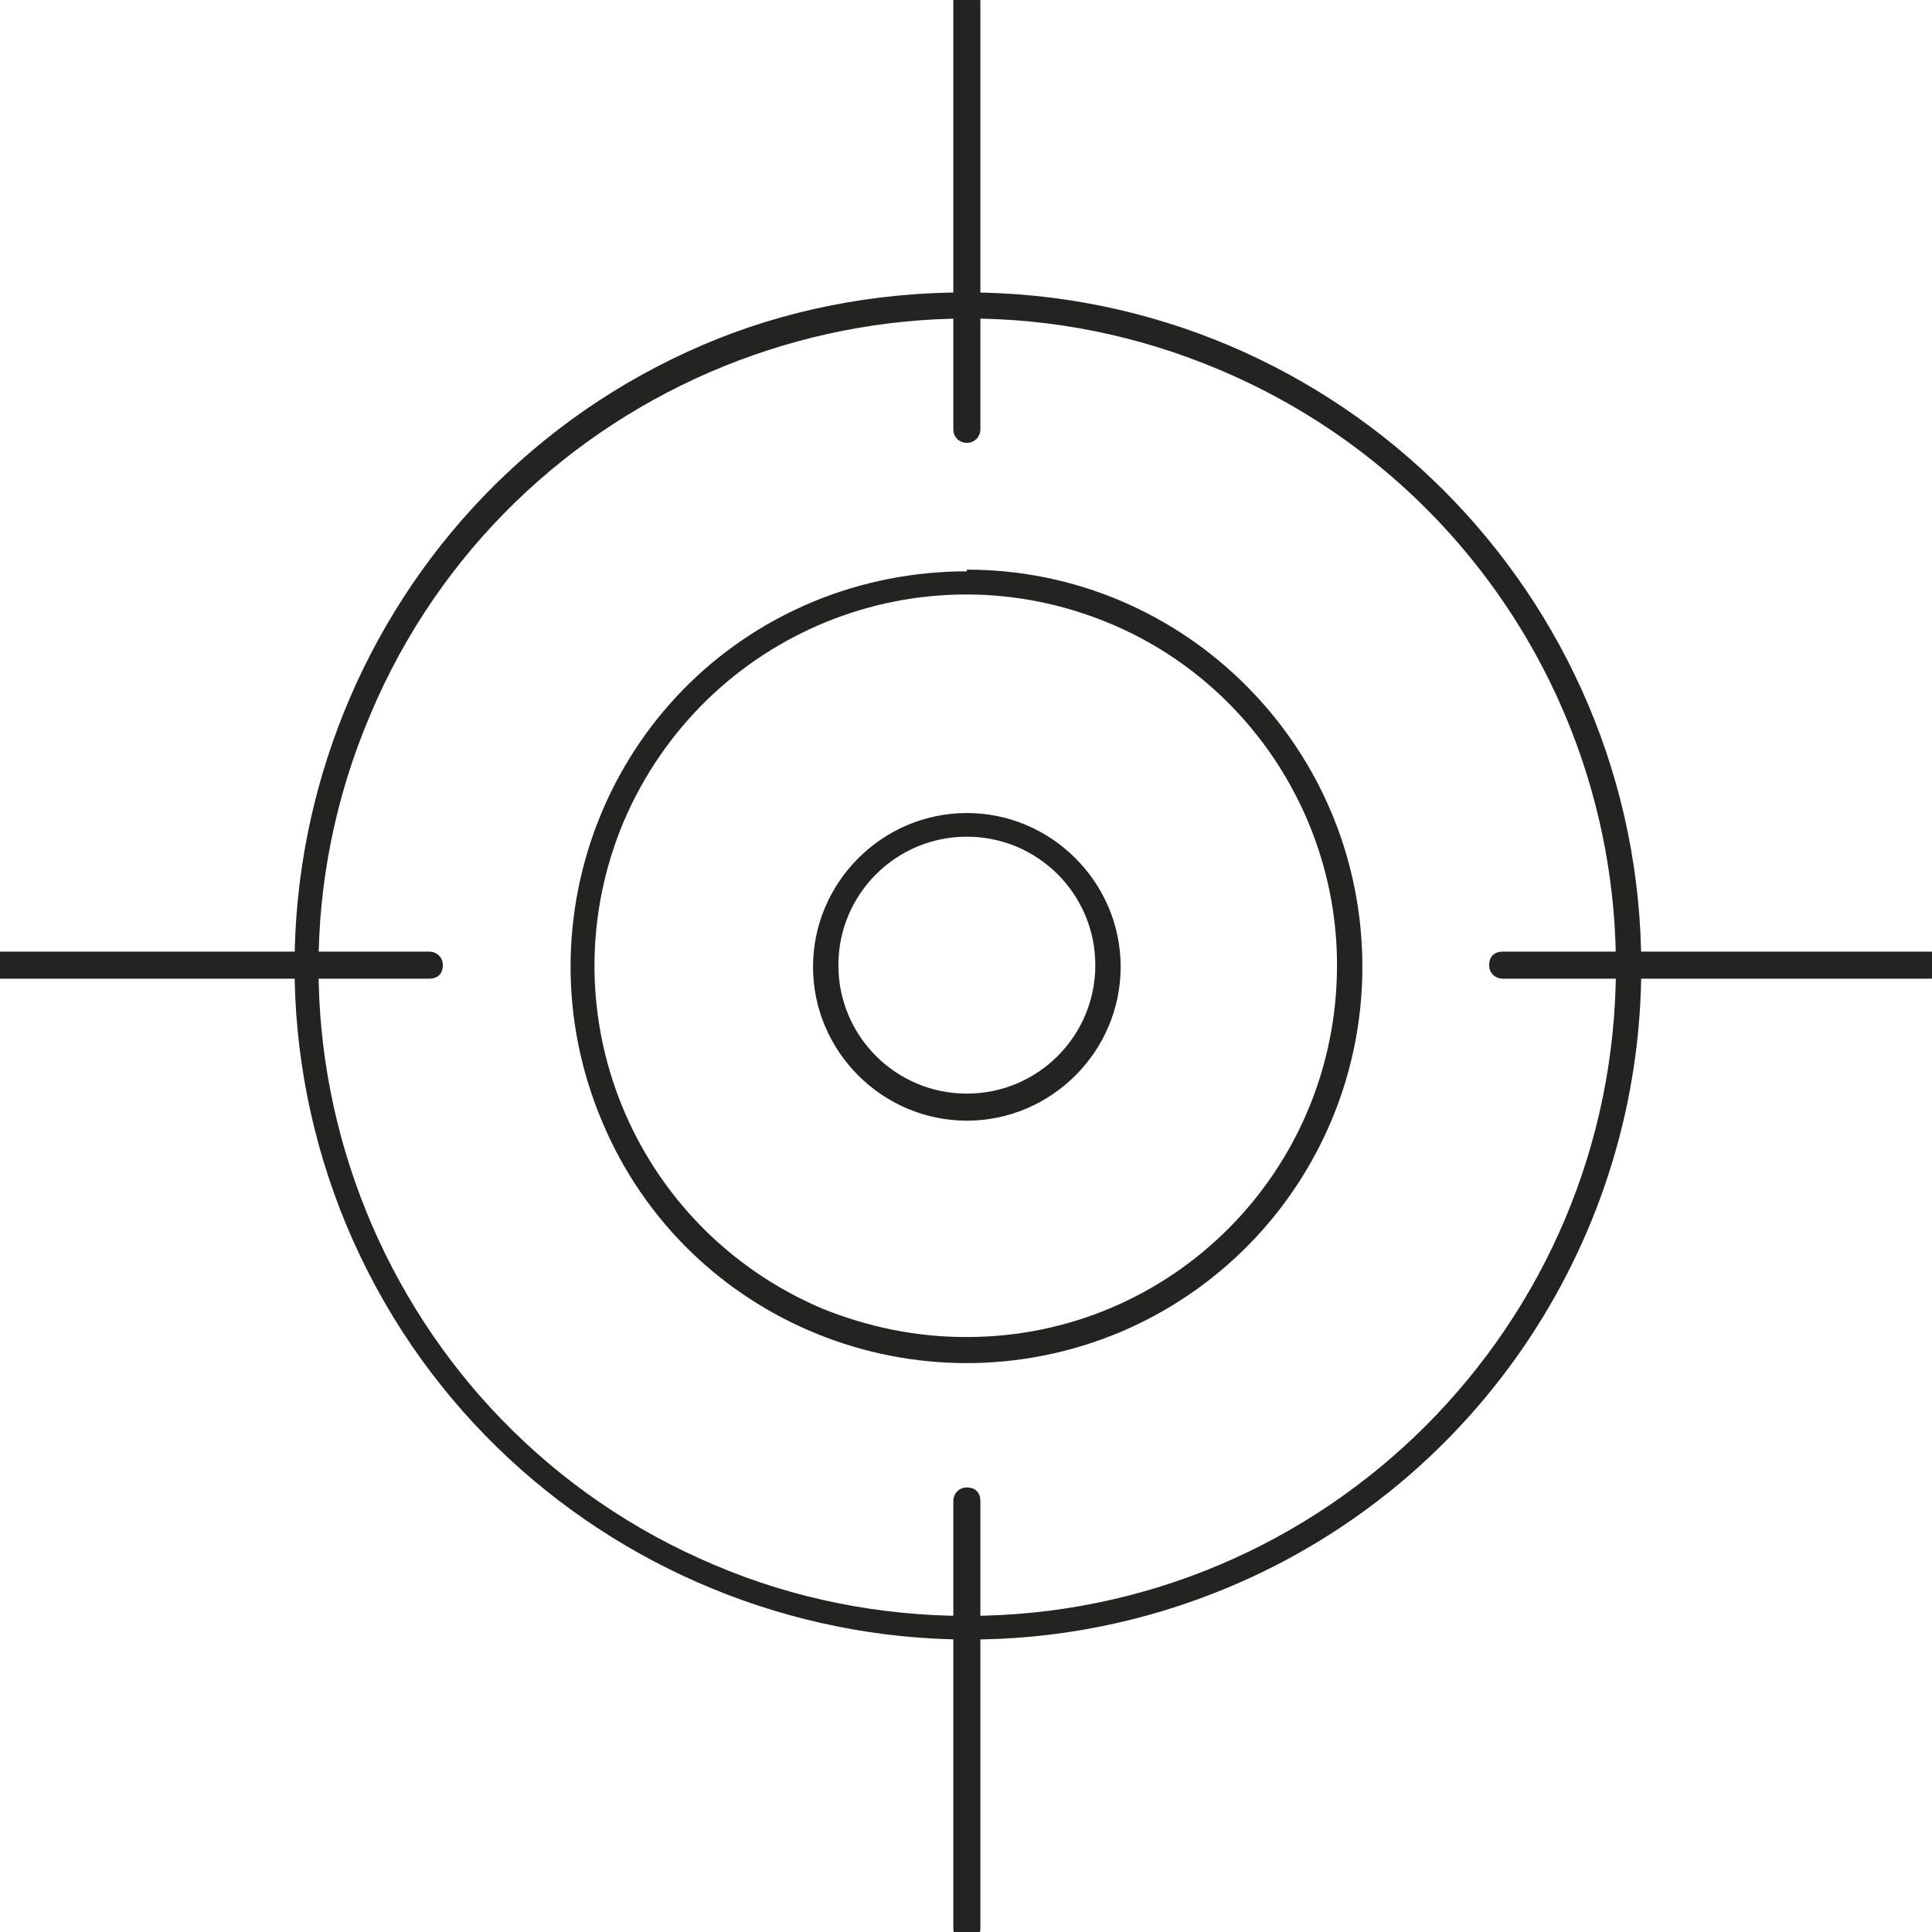 <?xml version="1.0" encoding="UTF-8"?>
<svg id="Groupe_81" xmlns="http://www.w3.org/2000/svg" version="1.1" viewBox="0 0 114.3 114.3">
  <!-- Generator: Adobe Illustrator 29.0.0, SVG Export Plug-In . SVG Version: 2.1.0 Build 186)  -->
  <defs>
    <style>
      .st0 {
        fill: #232322;
      }
    </style>
  </defs>
  <g id="Groupe_80">
    <path id="Ellipse_8" class="st0" d="M57.2,17.3c22,0,39.9,17.9,39.9,39.9,0,16-9.6,30.5-24.4,36.7-20.3,8.5-43.7-1.1-52.2-21.4-8.4-20.2,1-43.5,21.1-52.1,4.9-2.1,10.2-3.1,15.5-3.1ZM57.2,95.6c21.2,0,38.4-17.2,38.4-38.4,0-15.4-9.2-29.3-23.4-35.3-19.5-8.3-42.1.9-50.3,20.4-8.3,19.5.9,42.1,20.4,50.3,4.7,2,9.8,3,14.9,3Z"/>
    <path id="Ellipse_9" class="st0" d="M57.2,33.7c12.9,0,23.4,10.5,23.4,23.5,0,9.4-5.6,17.9-14.3,21.6-11.9,5-25.7-.5-30.7-12.5-5-11.9.5-25.7,12.5-30.7,2.9-1.2,6-1.8,9.1-1.8ZM57.2,79.1c12.1,0,21.9-9.8,21.9-22,0-8.8-5.3-16.8-13.4-20.2-11.2-4.7-24,.5-28.8,11.7-4.7,11.2.5,24,11.7,28.8,2.7,1.1,5.6,1.7,8.5,1.7Z"/>
    <path id="Ellipse_10" class="st0" d="M57.2,48.1c5,0,9.1,4.1,9.1,9.1s-4.1,9.1-9.1,9.1-9.1-4.1-9.1-9.1c0-5,4.1-9.1,9.1-9.1ZM57.2,64.7c4.2,0,7.6-3.4,7.6-7.6s-3.4-7.6-7.6-7.6-7.6,3.4-7.6,7.6h0c0,4.2,3.4,7.6,7.6,7.6Z"/>
    <path id="Ligne_85" class="st0" d="M57.2,26.2c-.4,0-.8-.3-.8-.8V.1c0-.4.3-.8.8-.8s.8.3.8.8v25.3c0,.4-.3.8-.8.8Z"/>
    <path id="Ligne_86" class="st0" d="M57.2,114.9c-.4,0-.8-.3-.8-.8v-25.3c0-.4.3-.8.8-.8s.8.3.8.8v25.3c0,.4-.3.8-.8.8Z"/>
    <path id="Ligne_87" class="st0" d="M114.2,57.9h-25.3c-.4,0-.8-.3-.8-.8s.3-.8.8-.8h25.3c.4,0,.8.3.8.8s-.3.8-.8.8Z"/>
    <path id="Ligne_88" class="st0" d="M25.4,57.9H.1c-.4,0-.8-.3-.8-.8s.3-.8.8-.8h25.3c.4,0,.8.3.8.8s-.3.8-.8.8Z"/>
  </g>
</svg>